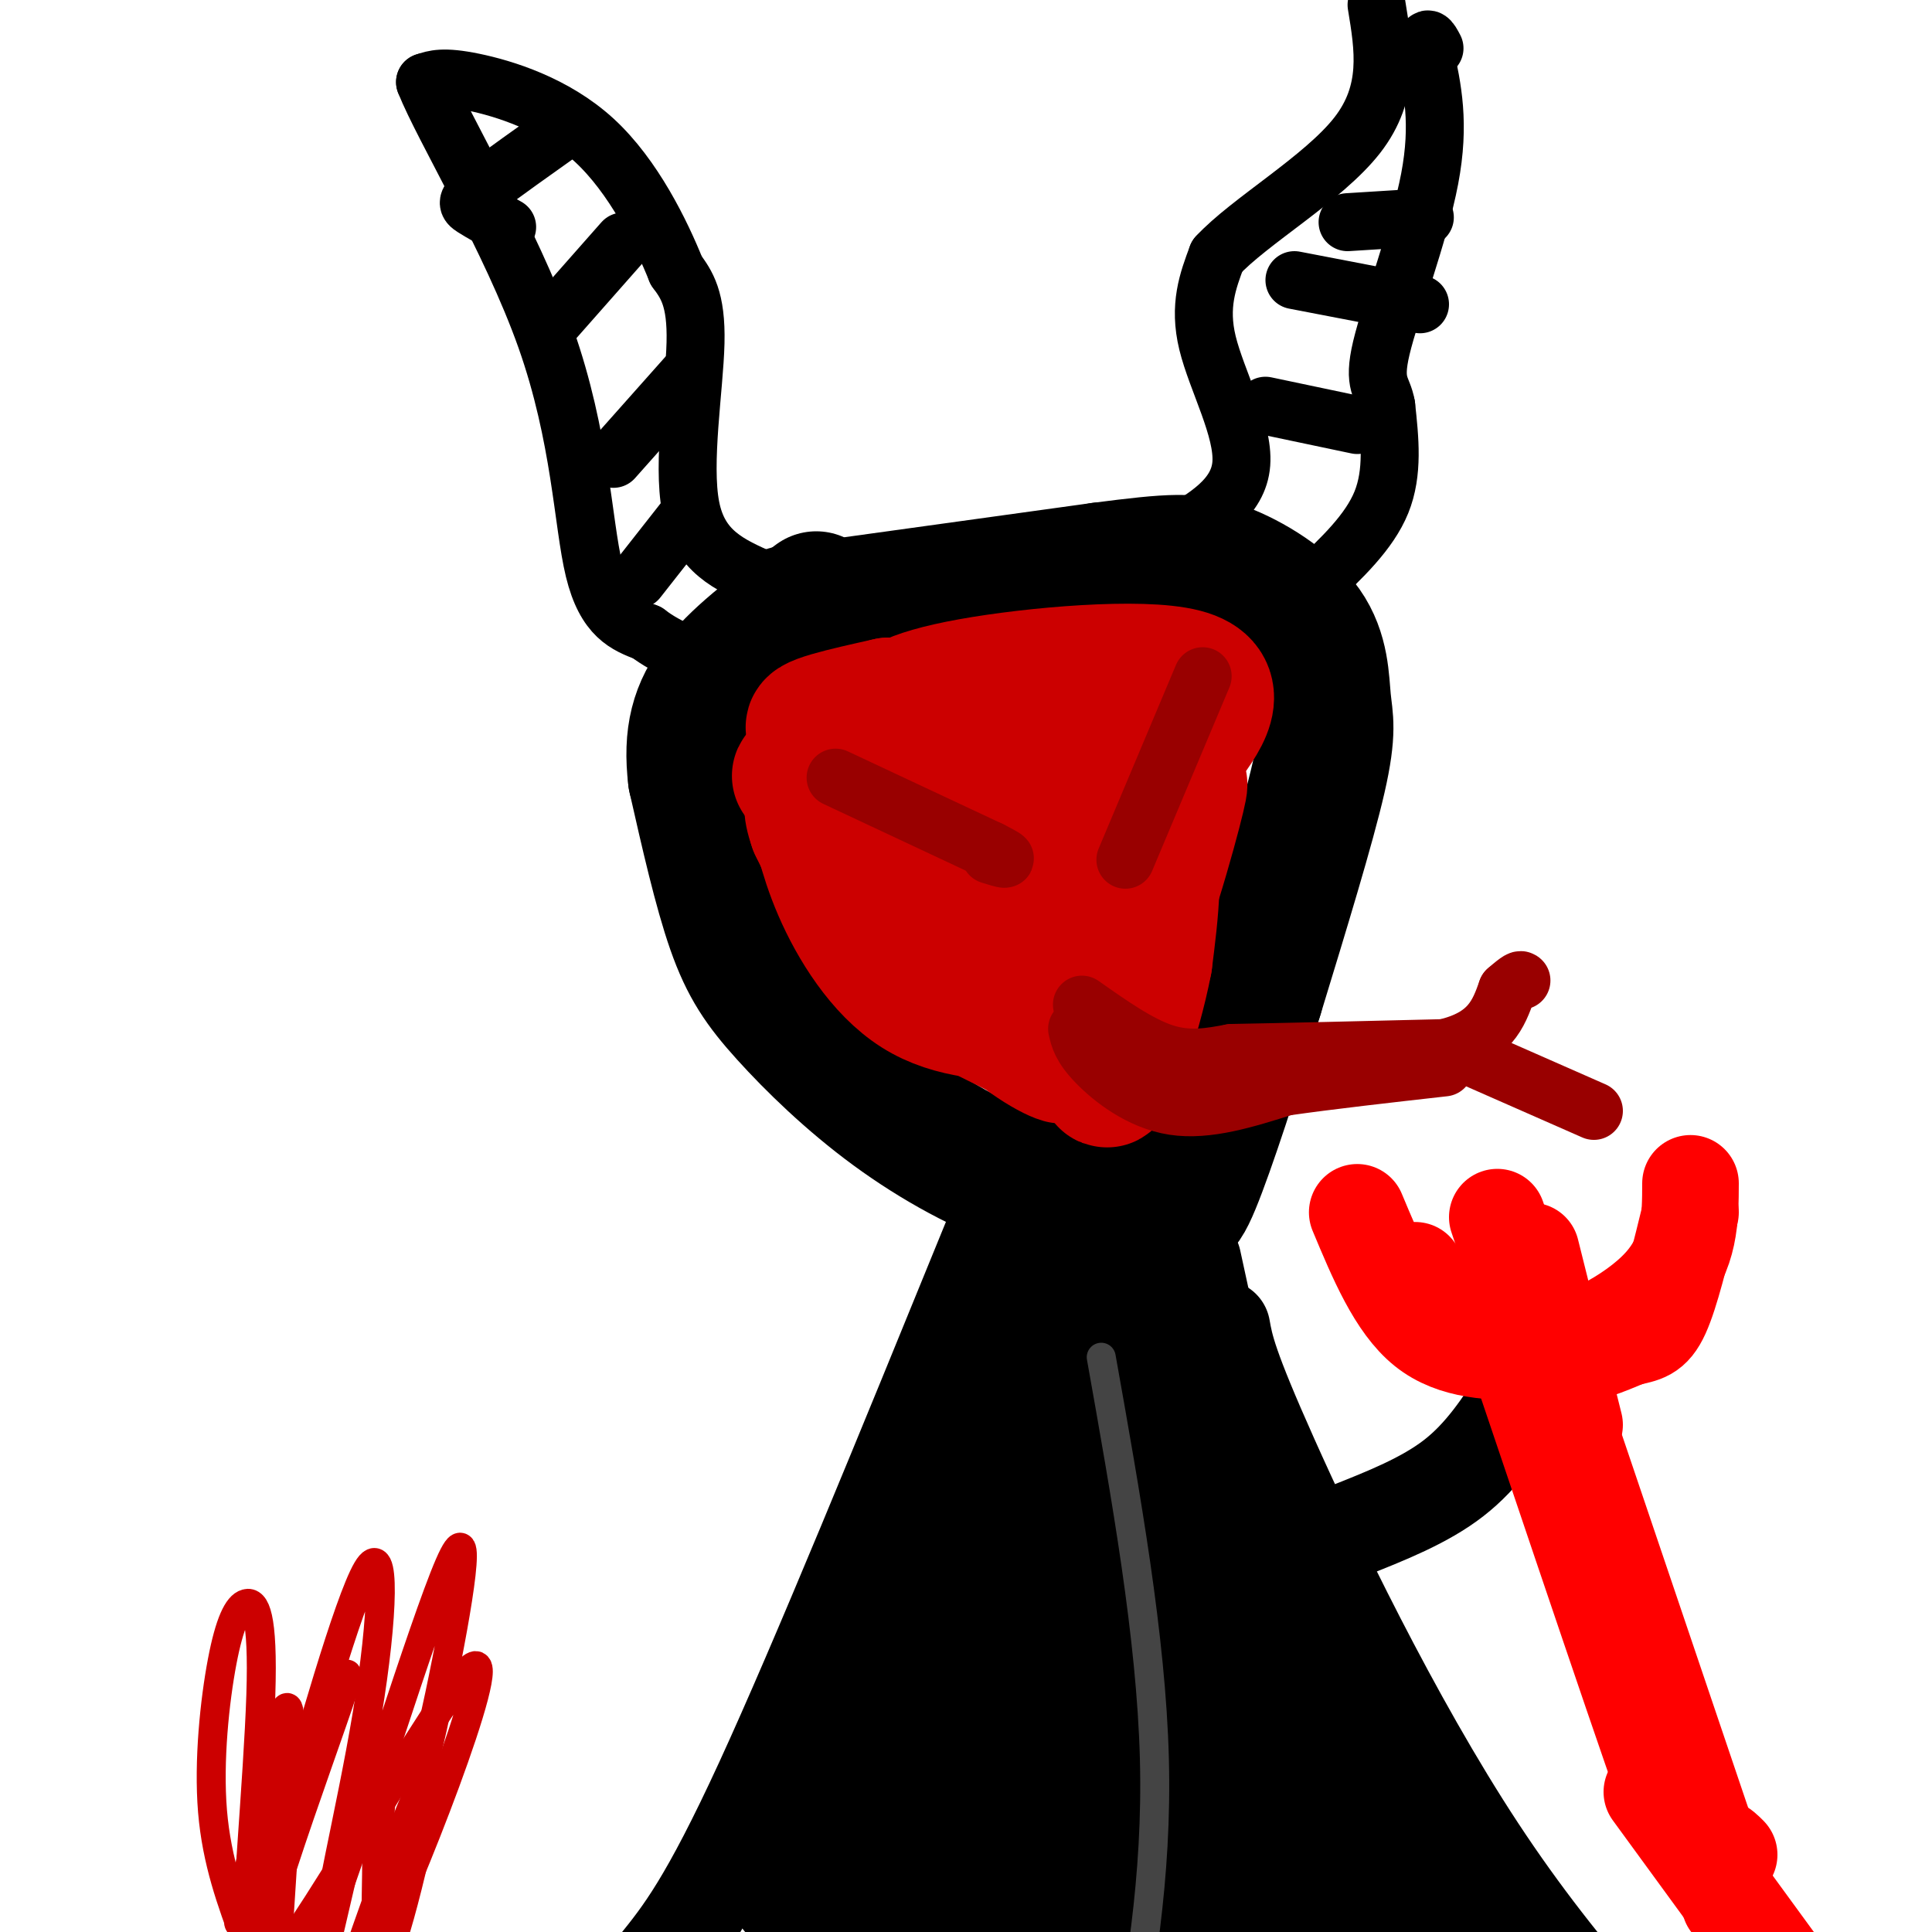 <svg viewBox='0 0 400 400' version='1.1' xmlns='http://www.w3.org/2000/svg' xmlns:xlink='http://www.w3.org/1999/xlink'><g fill='none' stroke='#000000' stroke-width='28' stroke-linecap='round' stroke-linejoin='round'><path d='M163,127c0.000,0.000 65.000,-9.000 65,-9'/><path d='M228,118c14.744,-1.907 19.106,-2.174 25,0c5.894,2.174 13.322,6.789 17,12c3.678,5.211 3.606,11.018 4,15c0.394,3.982 1.256,6.138 -1,16c-2.256,9.862 -7.628,27.431 -13,45'/><path d='M260,206c-4.714,15.500 -10.000,31.750 -13,39c-3.000,7.250 -3.714,5.500 -9,4c-5.286,-1.500 -15.143,-2.750 -25,-4'/><path d='M213,245c-9.026,-2.992 -19.089,-8.472 -28,-15c-8.911,-6.528 -16.668,-14.104 -22,-20c-5.332,-5.896 -8.238,-10.113 -11,-18c-2.762,-7.887 -5.381,-19.443 -8,-31'/><path d='M144,161c-1.022,-8.511 0.422,-14.289 5,-20c4.578,-5.711 12.289,-11.356 20,-17'/></g>
<g fill='none' stroke='#000000' stroke-width='12' stroke-linecap='round' stroke-linejoin='round'><path d='M243,111c6.733,-3.956 13.467,-7.911 14,-15c0.533,-7.089 -5.133,-17.311 -7,-25c-1.867,-7.689 0.067,-12.844 2,-18'/><path d='M252,53c6.578,-7.156 22.022,-16.044 29,-25c6.978,-8.956 5.489,-17.978 4,-27'/><path d='M272,121c5.750,-5.417 11.500,-10.833 14,-17c2.500,-6.167 1.750,-13.083 1,-20'/><path d='M287,84c-0.679,-4.036 -2.875,-4.125 -1,-12c1.875,-7.875 7.821,-23.536 10,-35c2.179,-11.464 0.589,-18.732 -1,-26'/><path d='M295,11c0.167,-4.500 1.083,-2.750 2,-1'/><path d='M262,84c0.000,0.000 19.000,4.000 19,4'/><path d='M268,58c0.000,0.000 26.000,5.000 26,5'/><path d='M279,46c0.000,0.000 16.000,-1.000 16,-1'/><path d='M181,130c-7.970,-3.452 -15.940,-6.905 -23,-10c-7.060,-3.095 -13.208,-5.833 -15,-15c-1.792,-9.167 0.774,-24.762 1,-34c0.226,-9.238 -1.887,-12.119 -4,-15'/><path d='M140,56c-3.095,-7.714 -8.833,-19.500 -17,-27c-8.167,-7.500 -18.762,-10.714 -25,-12c-6.238,-1.286 -8.119,-0.643 -10,0'/><path d='M88,17c3.643,9.286 17.750,32.500 25,53c7.250,20.500 7.643,38.286 10,48c2.357,9.714 6.679,11.357 11,13'/><path d='M134,131c4.333,3.333 9.667,5.167 15,7'/><path d='M132,120c0.000,0.000 11.000,-14.000 11,-14'/><path d='M127,95c0.000,0.000 16.000,-18.000 16,-18'/><path d='M114,67c0.000,0.000 15.000,-17.000 15,-17'/><path d='M105,47c-2.778,-1.533 -5.556,-3.067 -7,-4c-1.444,-0.933 -1.556,-1.267 2,-4c3.556,-2.733 10.778,-7.867 18,-13'/></g>
<g fill='none' stroke='#cc0000' stroke-width='28' stroke-linecap='round' stroke-linejoin='round'><path d='M173,165c0.000,0.000 55.000,-11.000 55,-11'/><path d='M228,154c7.667,-0.867 -0.667,2.467 -12,4c-11.333,1.533 -25.667,1.267 -40,1'/><path d='M176,159c-10.133,0.911 -15.467,2.689 -4,1c11.467,-1.689 39.733,-6.844 68,-12'/><path d='M240,148c5.467,-0.844 -14.867,3.044 -28,4c-13.133,0.956 -19.067,-1.022 -25,-3'/><path d='M187,149c-3.333,-1.750 0.833,-4.625 14,-7c13.167,-2.375 35.333,-4.250 44,-2c8.667,2.250 3.833,8.625 -1,15'/><path d='M244,155c-2.467,9.667 -8.133,26.333 -13,37c-4.867,10.667 -8.933,15.333 -13,20'/><path d='M218,212c-10.083,-4.881 -28.792,-27.083 -35,-33c-6.208,-5.917 0.083,4.452 7,13c6.917,8.548 14.458,15.274 22,22'/><path d='M212,214c6.373,4.861 11.306,6.014 6,3c-5.306,-3.014 -20.852,-10.196 -29,-15c-8.148,-4.804 -8.900,-7.230 -11,-12c-2.100,-4.770 -5.550,-11.885 -9,-19'/><path d='M169,171c-1.520,-4.270 -0.820,-5.443 0,-3c0.820,2.443 1.759,8.504 5,16c3.241,7.496 8.783,16.427 16,21c7.217,4.573 16.108,4.786 25,5'/><path d='M215,210c6.406,-0.993 9.922,-5.975 12,-10c2.078,-4.025 2.719,-7.094 1,-13c-1.719,-5.906 -5.799,-14.649 -9,-19c-3.201,-4.351 -5.523,-4.309 -9,-3c-3.477,1.309 -8.107,3.887 -10,7c-1.893,3.113 -1.048,6.761 0,11c1.048,4.239 2.299,9.068 5,12c2.701,2.932 6.850,3.966 11,5'/><path d='M216,200c2.579,1.114 3.527,1.400 5,-1c1.473,-2.400 3.472,-7.486 4,-11c0.528,-3.514 -0.415,-5.457 -2,-8c-1.585,-2.543 -3.811,-5.685 -10,-11c-6.189,-5.315 -16.340,-12.804 -23,-13c-6.660,-0.196 -9.830,6.902 -13,14'/><path d='M177,170c-2.592,1.200 -2.573,-2.800 -1,-7c1.573,-4.200 4.701,-8.601 9,-12c4.299,-3.399 9.771,-5.798 16,-7c6.229,-1.202 13.216,-1.208 20,3c6.784,4.208 13.367,12.631 16,22c2.633,9.369 1.317,19.685 0,30'/><path d='M237,199c-2.311,12.222 -8.089,27.778 -8,24c0.089,-3.778 6.044,-26.889 12,-50'/><path d='M241,173c3.000,-11.310 4.500,-14.583 2,-5c-2.500,9.583 -9.000,32.024 -13,35c-4.000,2.976 -5.500,-13.512 -7,-30'/><path d='M223,173c-4.548,-8.536 -12.417,-14.875 -24,-18c-11.583,-3.125 -26.881,-3.036 -30,-4c-3.119,-0.964 5.940,-2.982 15,-5'/><path d='M184,146c10.119,0.524 27.917,4.333 36,6c8.083,1.667 6.452,1.190 8,4c1.548,2.810 6.274,8.905 11,15'/></g>
<g fill='none' stroke='#990000' stroke-width='12' stroke-linecap='round' stroke-linejoin='round'><path d='M173,161c0.000,0.000 32.000,15.000 32,15'/><path d='M205,176c5.333,2.667 2.667,1.833 0,1'/><path d='M233,178c0.000,0.000 16.000,-38.000 16,-38'/><path d='M224,208c5.917,4.167 11.833,8.333 17,10c5.167,1.667 9.583,0.833 14,0'/><path d='M255,218c9.667,-0.167 26.833,-0.583 44,-1'/><path d='M299,217c9.500,-2.167 11.250,-7.083 13,-12'/><path d='M312,205c2.667,-2.333 2.833,-2.167 3,-2'/><path d='M305,219c0.000,0.000 25.000,11.000 25,11'/><path d='M223,213c0.422,1.867 0.844,3.733 4,7c3.156,3.267 9.044,7.933 16,9c6.956,1.067 14.978,-1.467 23,-4'/><path d='M266,225c9.333,-1.333 21.167,-2.667 33,-4'/></g>
<g fill='none' stroke='#000000' stroke-width='20' stroke-linecap='round' stroke-linejoin='round'><path d='M205,257c-17.750,43.500 -35.500,87.000 -47,112c-11.500,25.000 -16.750,31.500 -22,38'/><path d='M253,275c0.689,3.867 1.378,7.733 10,27c8.622,19.267 25.178,53.933 43,81c17.822,27.067 36.911,46.533 56,66'/><path d='M252,284c0.000,0.000 -5.000,-23.000 -5,-23'/><path d='M279,317c8.000,-3.167 16.000,-6.333 22,-11c6.000,-4.667 10.000,-10.833 14,-17'/></g>
<g fill='none' stroke='#ff0000' stroke-width='20' stroke-linecap='round' stroke-linejoin='round'><path d='M318,281c0.000,0.000 30.000,98.000 30,98'/><path d='M348,379c-0.333,0.833 -16.167,-46.083 -32,-93'/><path d='M293,263c2.952,4.167 5.905,8.333 9,11c3.095,2.667 6.333,3.833 10,5c3.667,1.167 7.762,2.333 12,2c4.238,-0.333 8.619,-2.167 13,-4'/><path d='M337,277c3.311,-0.800 5.089,-0.800 7,-5c1.911,-4.200 3.956,-12.600 6,-21'/><path d='M317,259c0.000,0.000 9.000,36.000 9,36'/><path d='M281,251c4.000,9.583 8.000,19.167 14,24c6.000,4.833 14.000,4.917 22,5'/><path d='M317,280c9.156,-1.400 21.044,-7.400 27,-14c5.956,-6.600 5.978,-13.800 6,-21'/><path d='M310,252c0.000,0.000 44.000,130.000 44,130'/><path d='M354,382c7.200,21.200 3.200,9.200 2,4c-1.200,-5.200 0.400,-3.600 2,-2'/><path d='M342,371c0.000,0.000 27.000,37.000 27,37'/></g>
<g fill='none' stroke='#000000' stroke-width='28' stroke-linecap='round' stroke-linejoin='round'><path d='M165,391c13.867,4.022 27.733,8.044 42,10c14.267,1.956 28.933,1.844 42,1c13.067,-0.844 24.533,-2.422 36,-4'/><path d='M187,388c0.000,0.000 107.000,7.000 107,7'/><path d='M176,375c29.167,-1.167 58.333,-2.333 75,-4c16.667,-1.667 20.833,-3.833 25,-6'/><path d='M192,378c18.044,-46.222 36.089,-92.444 31,-91c-5.089,1.444 -33.311,50.556 -45,73c-11.689,22.444 -6.844,18.222 -2,14'/><path d='M176,374c-3.619,10.929 -11.667,31.250 -3,10c8.667,-21.250 34.048,-84.071 43,-97c8.952,-12.929 1.476,24.036 -6,61'/><path d='M210,348c-2.131,15.619 -4.458,24.167 -1,4c3.458,-20.167 12.702,-69.048 16,-80c3.298,-10.952 0.649,16.024 -2,43'/><path d='M223,315c0.884,21.520 4.093,53.820 7,63c2.907,9.180 5.514,-4.759 7,-31c1.486,-26.241 1.853,-64.783 4,-65c2.147,-0.217 6.073,37.892 10,76'/><path d='M251,358c4.215,18.085 9.754,25.296 13,26c3.246,0.704 4.200,-5.100 2,-20c-2.200,-14.900 -7.554,-38.896 -6,-39c1.554,-0.104 10.015,23.685 17,38c6.985,14.315 12.492,19.158 18,24'/><path d='M295,387c3.833,4.833 4.417,4.917 5,5'/><path d='M221,307c-2.833,-6.167 -5.667,-12.333 -7,-19c-1.333,-6.667 -1.167,-13.833 -1,-21'/></g>
<g fill='none' stroke='#444444' stroke-width='6' stroke-linecap='round' stroke-linejoin='round'><path d='M228,281c5.167,29.000 10.333,58.000 11,83c0.667,25.000 -3.167,46.000 -7,67'/></g>
<g fill='none' stroke='#cc0000' stroke-width='6' stroke-linecap='round' stroke-linejoin='round'><path d='M51,402c-3.068,-8.290 -6.135,-16.579 -7,-27c-0.865,-10.421 0.473,-22.972 2,-31c1.527,-8.028 3.244,-11.533 5,-12c1.756,-0.467 3.550,2.105 3,19c-0.550,16.895 -3.443,48.113 -3,55c0.443,6.887 4.221,-10.556 8,-28'/><path d='M59,378c4.891,-17.261 13.119,-46.413 17,-53c3.881,-6.587 3.416,9.390 0,30c-3.416,20.610 -9.782,45.854 -6,36c3.782,-9.854 17.710,-54.807 23,-67c5.290,-12.193 1.940,8.373 -2,27c-3.940,18.627 -8.470,35.313 -13,52'/><path d='M78,403c5.514,-10.108 25.797,-61.380 20,-58c-5.797,3.380 -37.676,61.410 -44,65c-6.324,3.590 12.907,-47.260 17,-60c4.093,-12.740 -6.954,12.630 -18,38'/><path d='M53,388c-3.912,9.947 -4.692,15.815 -2,2c2.692,-13.815 8.856,-47.311 9,-33c0.144,14.311 -5.730,76.430 -3,80c2.730,3.570 14.066,-51.409 19,-70c4.934,-18.591 3.467,-0.796 2,17'/><path d='M78,384c0.000,10.298 -1.000,27.542 2,21c3.000,-6.542 10.000,-36.869 8,-36c-2.000,0.869 -13.000,32.935 -24,65'/></g>
</svg>